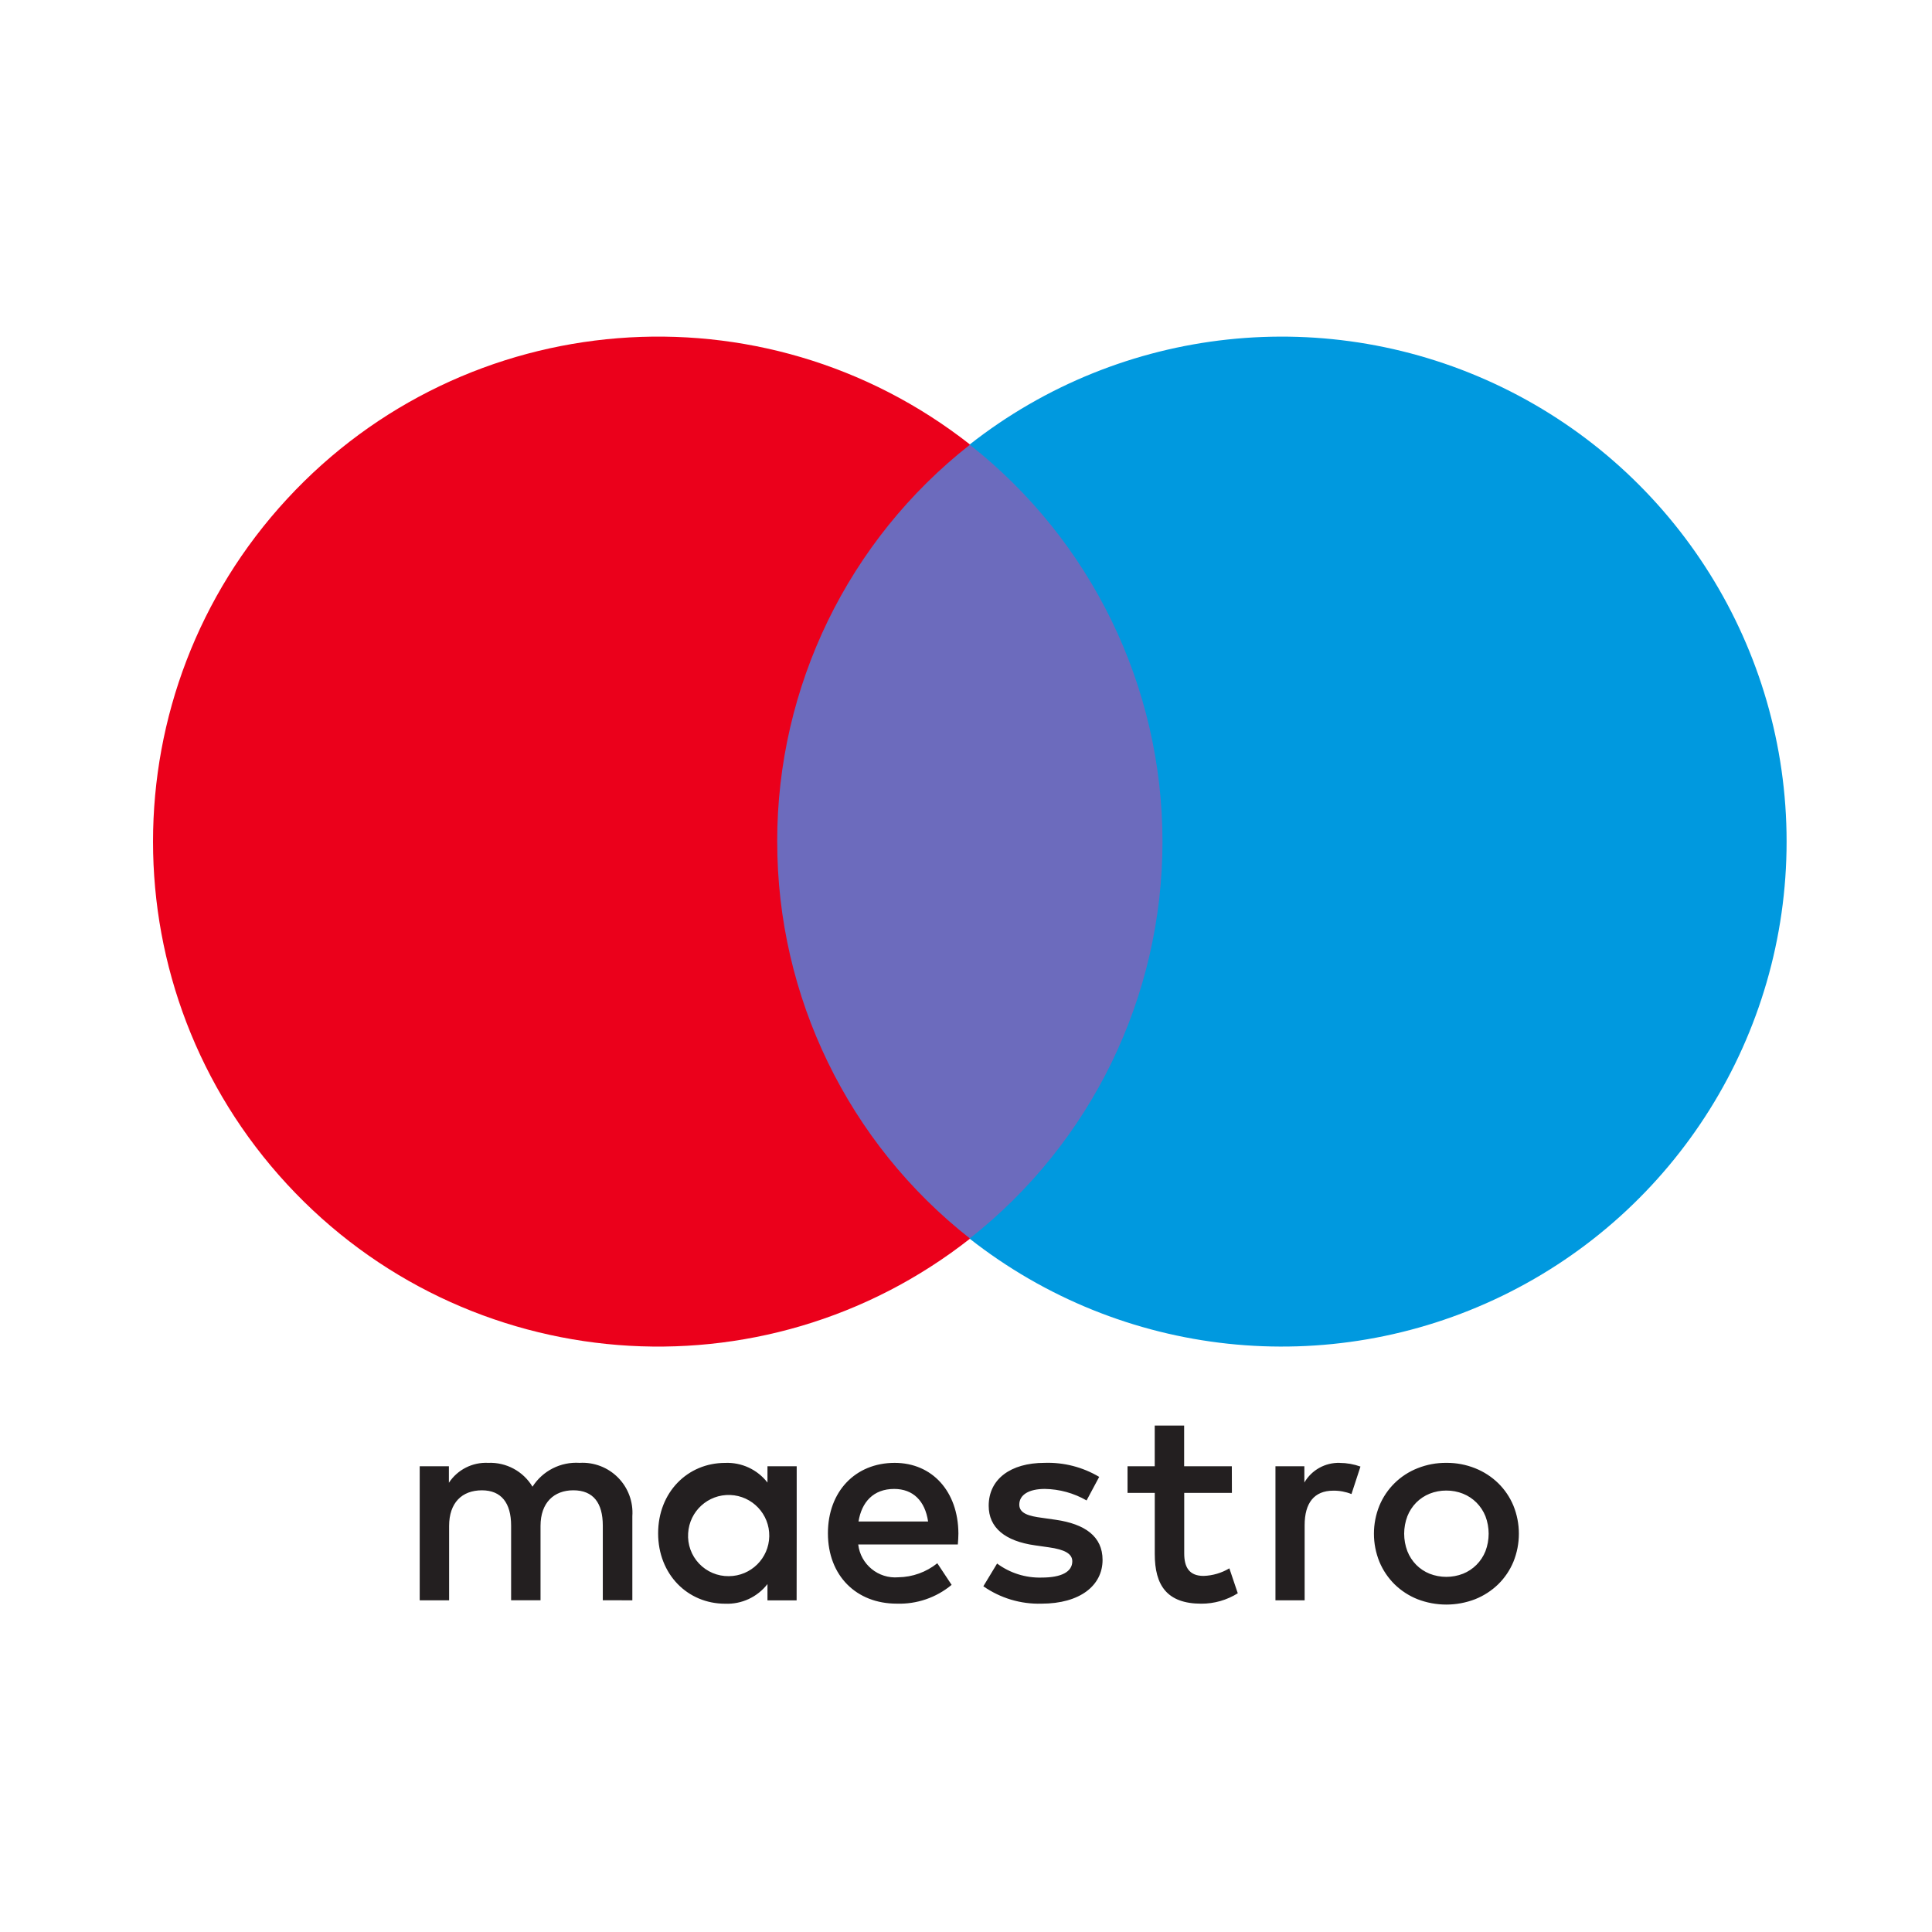 <?xml version="1.0" encoding="UTF-8"?>
<svg xmlns="http://www.w3.org/2000/svg" xmlns:xlink="http://www.w3.org/1999/xlink" width="200px" height="200px" viewBox="0 0 200 200" version="1.1">
	<!-- Generator: Sketch 53.2 (72643) - https://sketchapp.com -->
	<title>424-maestro</title>
	<desc>Created with Sketch for Hektor Commerce.</desc>
	<g id="424-maestro" stroke="none" stroke-width="1" fill="none" fill-rule="evenodd">
		<rect id="core" fill-opacity="0" x="100" y="100" width="1" height="1"/>
		<g id="424-mastercard" transform="translate(15, 34)" fill-rule="nonzero">
			<polygon id="Path" fill="#6C6BBD" points="108.259 94.227 62.525 94.227 62.525 12.029 108.259 12.029"/>
			<path d="M65.455,53.122 C65.441,37.081 72.804,21.925 85.423,12.023 C63.99,-4.824 33.209,-2.373 14.713,17.655 C-3.783,37.683 -3.783,68.561 14.713,88.589 C33.209,108.617 63.99,111.069 85.423,94.221 C72.806,84.318 65.443,69.162 65.458,53.122" id="Path" fill="#EB001B"/>
			<path d="M169.948,53.122 C169.949,73.136 158.523,91.393 140.522,100.14 C122.521,108.887 101.106,106.589 85.371,94.221 C97.978,84.309 105.339,69.159 105.339,53.122 C105.339,37.085 97.978,21.935 85.371,12.023 C101.106,-0.345 122.521,-2.643 140.522,6.104 C158.523,14.851 169.949,33.108 169.948,53.122" id="Path" fill="#0099DF"/>
			<path d="M123.684,117.44 C124.417,117.442 125.145,117.57 125.835,117.818 L124.904,120.664 C124.304,120.423 123.663,120.305 123.017,120.314 C121.043,120.314 120.056,121.591 120.056,123.883 L120.056,131.665 L117.035,131.665 L117.035,117.785 L120.027,117.785 L120.027,119.47 C120.782,118.173 122.185,117.393 123.686,117.436 L123.684,117.44 Z M112.526,120.544 L107.59,120.544 L107.59,126.815 C107.59,128.208 108.082,129.138 109.594,129.138 C110.536,129.107 111.454,128.837 112.263,128.354 L113.134,130.936 C112.003,131.643 110.695,132.017 109.362,132.013 C105.788,132.013 104.541,130.096 104.541,126.872 L104.541,120.544 L101.722,120.544 L101.722,117.785 L104.537,117.785 L104.537,113.574 L107.582,113.574 L107.582,117.785 L112.518,117.785 L112.526,120.544 Z M73.874,123.504 C74.196,121.5 75.412,120.134 77.563,120.134 C79.508,120.134 80.757,121.354 81.076,123.504 L73.874,123.504 Z M84.213,124.724 C84.184,120.396 81.507,117.435 77.616,117.435 C73.552,117.435 70.706,120.396 70.706,124.724 C70.706,129.134 73.667,132.009 77.822,132.009 C79.893,132.081 81.919,131.389 83.512,130.064 L82.03,127.827 C80.884,128.747 79.464,129.258 77.995,129.28 C75.922,129.453 74.084,127.95 73.843,125.883 L84.154,125.883 C84.185,125.504 84.214,125.128 84.214,124.723 L84.213,124.724 Z M97.482,121.326 C96.166,120.566 94.678,120.156 93.158,120.133 C91.503,120.133 90.516,120.745 90.516,121.761 C90.516,122.692 91.559,122.951 92.866,123.124 L94.288,123.327 C97.309,123.766 99.137,125.042 99.137,127.481 C99.137,130.124 96.814,132.011 92.809,132.011 C90.664,132.071 88.556,131.439 86.796,130.21 L88.219,127.857 C89.552,128.845 91.179,129.357 92.839,129.309 C94.9,129.309 96.003,128.701 96.003,127.624 C96.003,126.844 95.219,126.405 93.563,126.176 L92.141,125.973 C89.033,125.534 87.349,124.141 87.349,121.878 C87.349,119.119 89.615,117.434 93.128,117.434 C95.115,117.366 97.079,117.87 98.788,118.887 L97.482,121.326 Z M134.722,120.302 C134.129,120.298 133.541,120.409 132.991,120.628 C132.473,120.838 132.003,121.15 131.608,121.546 C131.211,121.951 130.9,122.431 130.691,122.958 C130.248,124.125 130.248,125.414 130.691,126.581 C130.899,127.108 131.211,127.588 131.608,127.993 C132.002,128.389 132.473,128.701 132.991,128.911 C134.104,129.345 135.341,129.345 136.454,128.911 C136.974,128.702 137.447,128.39 137.843,127.993 C138.245,127.59 138.562,127.11 138.773,126.581 C139.216,125.414 139.216,124.125 138.773,122.958 C138.561,122.43 138.245,121.949 137.843,121.546 C137.447,121.149 136.974,120.837 136.454,120.628 C135.903,120.408 135.315,120.298 134.722,120.302 L134.722,120.302 Z M134.722,117.434 C135.746,117.424 136.763,117.615 137.714,117.996 C138.601,118.349 139.409,118.873 140.094,119.538 C140.767,120.198 141.302,120.987 141.665,121.858 C142.423,123.725 142.423,125.814 141.665,127.681 C141.302,128.553 140.767,129.343 140.094,130.004 C139.408,130.669 138.6,131.192 137.714,131.546 C135.789,132.291 133.656,132.291 131.731,131.546 C130.848,131.193 130.044,130.669 129.363,130.004 C128.694,129.341 128.161,128.551 127.798,127.681 C127.04,125.814 127.04,123.725 127.798,121.858 C128.533,120.091 129.953,118.698 131.733,117.996 C132.684,117.615 133.7,117.424 134.724,117.434 L134.722,117.434 Z M56.236,124.723 C56.366,122.439 58.299,120.678 60.586,120.761 C62.872,120.845 64.672,122.742 64.634,125.03 C64.596,127.318 62.735,129.155 60.447,129.164 C59.285,129.179 58.17,128.708 57.37,127.865 C56.57,127.022 56.159,125.883 56.236,124.723 L56.236,124.723 Z M67.474,124.723 L67.474,117.788 L64.448,117.788 L64.448,119.473 C63.402,118.124 61.769,117.366 60.064,117.439 C56.174,117.439 53.129,120.483 53.129,124.728 C53.129,128.972 56.174,132.016 60.064,132.016 C61.769,132.088 63.402,131.33 64.448,129.981 L64.448,131.667 L67.466,131.667 L67.474,124.723 Z M50.46,131.663 L50.46,122.951 C50.564,121.469 50.024,120.015 48.979,118.959 C47.934,117.903 46.486,117.347 45.003,117.434 C43.048,117.306 41.178,118.253 40.124,119.904 C39.162,118.302 37.401,117.355 35.534,117.434 C33.91,117.354 32.364,118.137 31.469,119.495 L31.469,117.784 L28.448,117.784 L28.448,131.663 L31.492,131.663 L31.492,123.966 C31.492,121.557 32.829,120.277 34.889,120.277 C36.893,120.277 37.91,121.583 37.91,123.936 L37.91,131.66 L40.955,131.66 L40.955,123.964 C40.955,121.554 42.35,120.275 44.351,120.275 C46.415,120.275 47.402,121.58 47.402,123.933 L47.402,131.658 L50.46,131.663 Z" id="Shape" fill="#231F20"/>
		</g>
	</g>
</svg>

